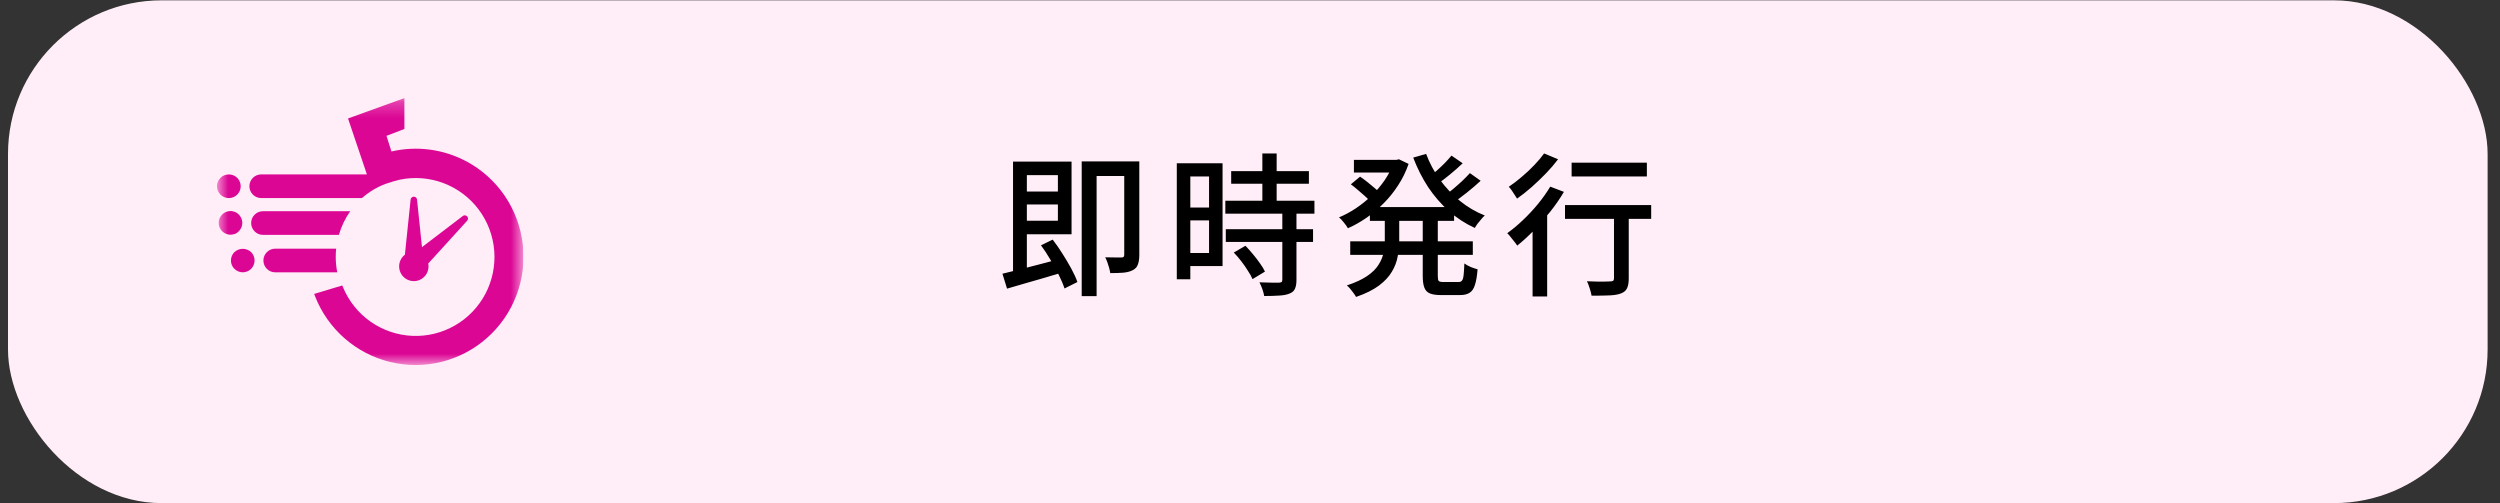 <svg width="159" height="32" viewBox="0 0 159 32" fill="none" xmlns="http://www.w3.org/2000/svg">
<rect x="0" y="0" width="159" height="32" fill="#333333" stroke="none"/>
<rect x="0.509" y="0.021" width="157.703" height="31.976" rx="9.77" fill="#FFEEF7"/>
<path d="M64.868 12.182H67.614V13.003H64.868V12.182ZM64.429 10.277H65.308V17.556L64.429 17.722V10.277ZM63.755 17.409C64.061 17.338 64.416 17.25 64.82 17.146C65.223 17.041 65.653 16.931 66.109 16.813C66.565 16.696 67.021 16.576 67.477 16.452L67.585 17.321C67.181 17.445 66.767 17.569 66.344 17.693C65.92 17.817 65.513 17.934 65.122 18.044C64.732 18.155 64.373 18.259 64.048 18.357L63.755 17.409ZM66.207 15.602L66.95 15.24C67.164 15.514 67.373 15.813 67.575 16.139C67.783 16.465 67.972 16.784 68.141 17.097C68.311 17.409 68.438 17.689 68.522 17.937L67.702 18.347C67.624 18.1 67.506 17.82 67.35 17.507C67.194 17.188 67.015 16.862 66.813 16.53C66.617 16.191 66.415 15.882 66.207 15.602ZM64.849 10.277H68.151V14.898H64.849V14.039H67.282V11.137H64.849V10.277ZM71.502 10.267H72.46V16.217C72.46 16.458 72.431 16.657 72.372 16.813C72.32 16.97 72.216 17.09 72.059 17.175C71.903 17.26 71.704 17.315 71.463 17.341C71.222 17.36 70.939 17.37 70.613 17.37C70.6 17.279 70.578 17.172 70.545 17.048C70.512 16.924 70.473 16.8 70.428 16.677C70.382 16.553 70.337 16.449 70.291 16.364C70.519 16.37 70.731 16.374 70.926 16.374C71.128 16.374 71.265 16.374 71.336 16.374C71.401 16.374 71.444 16.361 71.463 16.335C71.489 16.309 71.502 16.263 71.502 16.198V10.267ZM68.796 10.267H72.02V11.195H69.744V18.836H68.796V10.267ZM78.303 10.883H83.246V11.684H78.303V10.883ZM77.931 12.768H83.598V13.589H77.931V12.768ZM77.961 14.576H83.51V15.387H77.961V14.576ZM80.286 9.759H81.195V13.286H80.286V9.759ZM81.556 13.501H82.455V17.81C82.455 18.044 82.422 18.23 82.357 18.367C82.299 18.504 82.185 18.605 82.015 18.67C81.846 18.741 81.631 18.784 81.371 18.797C81.11 18.816 80.788 18.826 80.403 18.826C80.384 18.702 80.345 18.556 80.286 18.386C80.227 18.224 80.165 18.08 80.1 17.956C80.38 17.963 80.638 17.97 80.872 17.976C81.113 17.976 81.273 17.976 81.351 17.976C81.429 17.97 81.481 17.956 81.507 17.937C81.54 17.911 81.556 17.862 81.556 17.79V13.501ZM78.469 16.061L79.211 15.631C79.368 15.794 79.527 15.973 79.69 16.169C79.853 16.364 80.003 16.559 80.139 16.755C80.276 16.944 80.38 17.116 80.452 17.273L79.661 17.751C79.596 17.595 79.498 17.419 79.368 17.224C79.244 17.022 79.104 16.82 78.948 16.618C78.791 16.416 78.632 16.23 78.469 16.061ZM75.284 10.384H77.755V16.921H75.284V16.09H76.896V11.225H75.284V10.384ZM75.332 13.198H77.306V14.019H75.332V13.198ZM74.844 10.384H75.704V17.761H74.844V10.384ZM87.125 13.169H92.48V14.048H87.125V13.169ZM86.109 10.169H88.962V10.971H86.109V10.169ZM85.875 15.348H93.671V16.208H85.875V15.348ZM88.64 10.169H88.806L88.972 10.13L89.587 10.424C89.418 10.912 89.197 11.365 88.923 11.782C88.656 12.198 88.35 12.579 88.005 12.925C87.666 13.27 87.304 13.576 86.92 13.843C86.536 14.11 86.138 14.335 85.728 14.517C85.669 14.413 85.585 14.293 85.474 14.156C85.363 14.012 85.259 13.902 85.162 13.824C85.526 13.674 85.885 13.482 86.236 13.247C86.594 13.006 86.93 12.736 87.243 12.436C87.555 12.13 87.832 11.801 88.073 11.449C88.314 11.091 88.503 10.72 88.64 10.336V10.169ZM88.073 13.599H88.991V15.279C88.991 15.625 88.959 15.967 88.894 16.305C88.835 16.644 88.711 16.97 88.522 17.282C88.34 17.595 88.067 17.888 87.702 18.162C87.337 18.435 86.852 18.676 86.246 18.885C86.207 18.813 86.151 18.728 86.08 18.631C86.015 18.54 85.943 18.448 85.865 18.357C85.793 18.272 85.725 18.204 85.66 18.152C86.194 17.976 86.624 17.777 86.949 17.556C87.275 17.334 87.516 17.097 87.672 16.843C87.835 16.589 87.943 16.331 87.995 16.071C88.047 15.804 88.073 15.537 88.073 15.27V13.599ZM90.701 9.788C90.916 10.362 91.206 10.906 91.571 11.42C91.942 11.928 92.369 12.381 92.851 12.778C93.333 13.169 93.86 13.478 94.433 13.706C94.362 13.765 94.287 13.843 94.209 13.941C94.131 14.032 94.052 14.127 93.974 14.224C93.903 14.322 93.844 14.413 93.799 14.498C93.199 14.224 92.649 13.866 92.147 13.423C91.652 12.98 91.213 12.472 90.828 11.899C90.451 11.319 90.135 10.694 89.881 10.023L90.701 9.788ZM85.914 11.723L86.5 11.235C86.637 11.326 86.783 11.433 86.94 11.557C87.096 11.681 87.243 11.801 87.379 11.918C87.523 12.036 87.64 12.143 87.731 12.241L87.125 12.788C87.041 12.69 86.93 12.579 86.793 12.456C86.656 12.332 86.51 12.205 86.353 12.075C86.204 11.944 86.057 11.827 85.914 11.723ZM92.313 9.896L93.027 10.384C92.773 10.626 92.499 10.867 92.206 11.107C91.913 11.348 91.646 11.55 91.405 11.713L90.848 11.283C91.004 11.166 91.174 11.029 91.356 10.873C91.538 10.71 91.714 10.544 91.883 10.375C92.053 10.199 92.196 10.039 92.313 9.896ZM93.486 11.01L94.17 11.498C93.903 11.746 93.61 11.997 93.29 12.251C92.978 12.498 92.691 12.71 92.431 12.886L91.864 12.446C92.033 12.329 92.216 12.189 92.411 12.026C92.613 11.857 92.808 11.684 92.997 11.508C93.186 11.326 93.349 11.16 93.486 11.01ZM90.486 13.638H91.444V17.556C91.444 17.719 91.463 17.823 91.502 17.869C91.548 17.914 91.649 17.937 91.805 17.937C91.838 17.937 91.897 17.937 91.981 17.937C92.072 17.937 92.17 17.937 92.274 17.937C92.379 17.937 92.473 17.937 92.558 17.937C92.649 17.937 92.717 17.937 92.763 17.937C92.861 17.937 92.932 17.908 92.978 17.849C93.03 17.79 93.066 17.676 93.085 17.507C93.105 17.338 93.121 17.087 93.134 16.755C93.238 16.833 93.372 16.908 93.535 16.98C93.698 17.045 93.844 17.093 93.974 17.126C93.942 17.549 93.886 17.878 93.808 18.113C93.737 18.354 93.623 18.523 93.466 18.621C93.317 18.719 93.111 18.767 92.851 18.767C92.799 18.767 92.717 18.767 92.606 18.767C92.496 18.767 92.375 18.767 92.245 18.767C92.121 18.767 92.004 18.767 91.893 18.767C91.782 18.767 91.704 18.767 91.659 18.767C91.346 18.767 91.105 18.732 90.936 18.66C90.766 18.588 90.649 18.461 90.584 18.279C90.519 18.103 90.486 17.862 90.486 17.556V13.638ZM99.954 10.345H104.741V11.225H99.954V10.345ZM102.65 13.316H103.588V17.712C103.588 17.979 103.553 18.184 103.481 18.328C103.416 18.478 103.289 18.588 103.1 18.66C102.917 18.732 102.673 18.774 102.367 18.787C102.067 18.8 101.686 18.806 101.224 18.806C101.204 18.676 101.165 18.523 101.107 18.347C101.055 18.172 100.996 18.018 100.931 17.888C101.146 17.895 101.354 17.901 101.556 17.908C101.758 17.908 101.934 17.908 102.084 17.908C102.234 17.908 102.338 17.904 102.396 17.898C102.494 17.898 102.559 17.885 102.592 17.859C102.631 17.826 102.65 17.774 102.65 17.703V13.316ZM99.534 13.042H105.015V13.921H99.534V13.042ZM97.472 13.97L98.283 13.159L98.4 13.208V18.855H97.472V13.97ZM98.596 11.87L99.465 12.202C99.218 12.625 98.928 13.045 98.596 13.462C98.263 13.879 97.918 14.273 97.56 14.644C97.202 15.016 96.847 15.341 96.495 15.621C96.456 15.556 96.397 15.475 96.319 15.377C96.241 15.273 96.16 15.172 96.075 15.074C95.997 14.97 95.925 14.889 95.86 14.83C96.192 14.595 96.524 14.319 96.857 13.999C97.195 13.68 97.514 13.338 97.814 12.974C98.114 12.609 98.374 12.241 98.596 11.87ZM98.205 9.759L99.094 10.13C98.873 10.424 98.615 10.723 98.322 11.029C98.029 11.329 97.726 11.619 97.413 11.899C97.101 12.172 96.791 12.417 96.485 12.632C96.446 12.56 96.394 12.479 96.329 12.387C96.27 12.29 96.209 12.195 96.143 12.104C96.078 12.013 96.016 11.938 95.958 11.879C96.231 11.697 96.508 11.485 96.788 11.244C97.075 11.003 97.342 10.752 97.589 10.492C97.837 10.231 98.042 9.987 98.205 9.759Z" fill="black"/>
<g clip-path="url(#clip0_297_762)">
<mask id="mask0_297_762" style="mask-type:luminance" maskUnits="userSpaceOnUse" x="13" y="6" width="21" height="18">
<path d="M33.289 6.238H13.798V23.226H33.289V6.238Z" fill="white"/>
</mask>
<g mask="url(#mask0_297_762)">
<path d="M14.548 12.598C14.654 12.6 14.758 12.579 14.855 12.537C14.953 12.495 15.04 12.433 15.111 12.355C15.183 12.277 15.237 12.185 15.271 12.084C15.304 11.984 15.316 11.877 15.306 11.772C15.295 11.666 15.263 11.564 15.21 11.472C15.158 11.38 15.087 11.3 15.001 11.238C14.916 11.175 14.819 11.132 14.715 11.109C14.612 11.087 14.505 11.087 14.402 11.109C14.354 11.117 14.308 11.131 14.263 11.15C14.217 11.169 14.174 11.192 14.132 11.218C14.092 11.247 14.054 11.28 14.02 11.316C13.983 11.351 13.95 11.39 13.922 11.432C13.895 11.472 13.873 11.515 13.855 11.56C13.836 11.605 13.821 11.652 13.81 11.699C13.802 11.748 13.798 11.797 13.798 11.847C13.8 12.045 13.879 12.236 14.019 12.376C14.16 12.517 14.35 12.597 14.548 12.598Z" fill="#DC0695"/>
<path d="M14.95 14.878C14.994 14.858 15.037 14.834 15.077 14.806C15.118 14.778 15.156 14.745 15.189 14.709C15.259 14.639 15.315 14.557 15.353 14.466C15.391 14.375 15.411 14.277 15.411 14.179C15.411 14.08 15.391 13.981 15.353 13.89C15.315 13.798 15.259 13.715 15.189 13.645C15.155 13.61 15.117 13.577 15.077 13.547C15.037 13.521 14.994 13.498 14.95 13.48C14.904 13.461 14.856 13.447 14.807 13.439C14.687 13.414 14.562 13.42 14.444 13.456C14.326 13.491 14.219 13.555 14.132 13.642C14.095 13.677 14.063 13.716 14.035 13.758C14.007 13.799 13.984 13.842 13.964 13.886C13.946 13.933 13.932 13.981 13.923 14.029C13.912 14.077 13.907 14.127 13.908 14.176C13.908 14.274 13.927 14.372 13.965 14.463C14.003 14.554 14.059 14.637 14.129 14.706C14.27 14.847 14.46 14.926 14.658 14.928C14.707 14.928 14.756 14.923 14.804 14.913C14.853 14.903 14.9 14.889 14.947 14.872" fill="#DC0695"/>
<path d="M14.906 16.035C14.766 16.178 14.688 16.369 14.688 16.569C14.688 16.618 14.692 16.667 14.7 16.716C14.711 16.763 14.726 16.809 14.745 16.855C14.763 16.9 14.786 16.945 14.812 16.986C14.841 17.026 14.874 17.064 14.91 17.099C14.979 17.169 15.062 17.224 15.153 17.262C15.244 17.3 15.342 17.319 15.441 17.319C15.539 17.319 15.637 17.3 15.728 17.262C15.819 17.224 15.902 17.169 15.972 17.099C16.041 17.029 16.097 16.946 16.134 16.855C16.172 16.763 16.192 16.666 16.192 16.567C16.192 16.468 16.172 16.37 16.134 16.279C16.097 16.187 16.041 16.104 15.972 16.034C15.827 15.9 15.637 15.825 15.441 15.825C15.244 15.825 15.054 15.9 14.91 16.034" fill="#DC0695"/>
<path d="M29.674 10.27C28.211 9.485 26.513 9.258 24.896 9.634L24.58 8.641L25.72 8.201V6.238L22.134 7.534L23.335 11.092H16.612C16.413 11.092 16.222 11.171 16.082 11.312C15.941 11.454 15.862 11.645 15.862 11.845C15.862 12.044 15.941 12.235 16.082 12.376C16.222 12.518 16.413 12.597 16.612 12.597H23.018C23.343 12.312 23.703 12.071 24.091 11.88C24.238 11.81 24.394 11.74 24.515 11.697C24.811 11.593 25.112 11.503 25.417 11.43C26.347 11.235 27.314 11.309 28.203 11.645C29.093 11.98 29.869 12.562 30.441 13.323C31.013 14.084 31.357 14.993 31.433 15.942C31.509 16.892 31.314 17.844 30.871 18.687C30.427 19.53 29.754 20.229 28.929 20.702C28.104 21.175 27.162 21.404 26.213 21.36C25.263 21.317 24.346 21.003 23.567 20.457C22.789 19.91 22.182 19.153 21.817 18.273L21.768 18.155L19.979 18.694L20.035 18.836C20.437 19.869 21.082 20.789 21.915 21.518C22.748 22.247 23.745 22.764 24.82 23.024C25.895 23.284 27.017 23.28 28.09 23.012C29.163 22.744 30.156 22.22 30.984 21.484C31.811 20.749 32.45 19.824 32.844 18.788C33.238 17.752 33.377 16.636 33.249 15.535C33.12 14.433 32.729 13.379 32.107 12.463C31.485 11.546 30.651 10.793 29.676 10.269" fill="#DC0695"/>
<path d="M29.71 13.761C29.675 13.723 29.628 13.7 29.577 13.695C29.526 13.691 29.475 13.706 29.435 13.737L26.838 15.717L26.523 12.694C26.518 12.643 26.494 12.596 26.457 12.562C26.419 12.527 26.37 12.508 26.319 12.508C26.268 12.508 26.219 12.527 26.181 12.562C26.144 12.596 26.12 12.643 26.115 12.694L25.751 16.198C25.618 16.3 25.515 16.436 25.453 16.59C25.39 16.746 25.37 16.915 25.395 17.08C25.419 17.245 25.487 17.401 25.592 17.531C25.697 17.661 25.834 17.761 25.991 17.82C26.147 17.879 26.316 17.895 26.48 17.866C26.644 17.837 26.798 17.765 26.925 17.657C27.052 17.549 27.148 17.408 27.203 17.25C27.258 17.092 27.269 16.922 27.237 16.759L29.711 14.038C29.745 14 29.764 13.95 29.764 13.899C29.764 13.848 29.745 13.798 29.711 13.76" fill="#DC0695"/>
<path d="M21.555 14.933C21.711 14.396 21.954 13.889 22.276 13.433C22.26 13.433 22.246 13.433 22.23 13.433H16.723C16.524 13.433 16.333 13.512 16.193 13.653C16.052 13.794 15.973 13.986 15.973 14.185C15.973 14.385 16.052 14.576 16.193 14.717C16.333 14.858 16.524 14.938 16.723 14.938H21.555V14.933Z" fill="#DC0695"/>
<path d="M21.352 16.339C21.352 16.164 21.362 15.989 21.38 15.815H17.503C17.304 15.815 17.113 15.895 16.972 16.036C16.831 16.177 16.752 16.368 16.752 16.568C16.752 16.767 16.831 16.959 16.972 17.1C17.113 17.241 17.304 17.32 17.503 17.32H21.45C21.386 16.998 21.353 16.671 21.352 16.342" fill="#DC0695"/>
</g>
</g>
<defs>
<clipPath id="clip0_297_762">
<rect width="19.491" height="16.987" fill="white" transform="translate(13.798 6.238)"/>
</clipPath>
</defs>
</svg>
